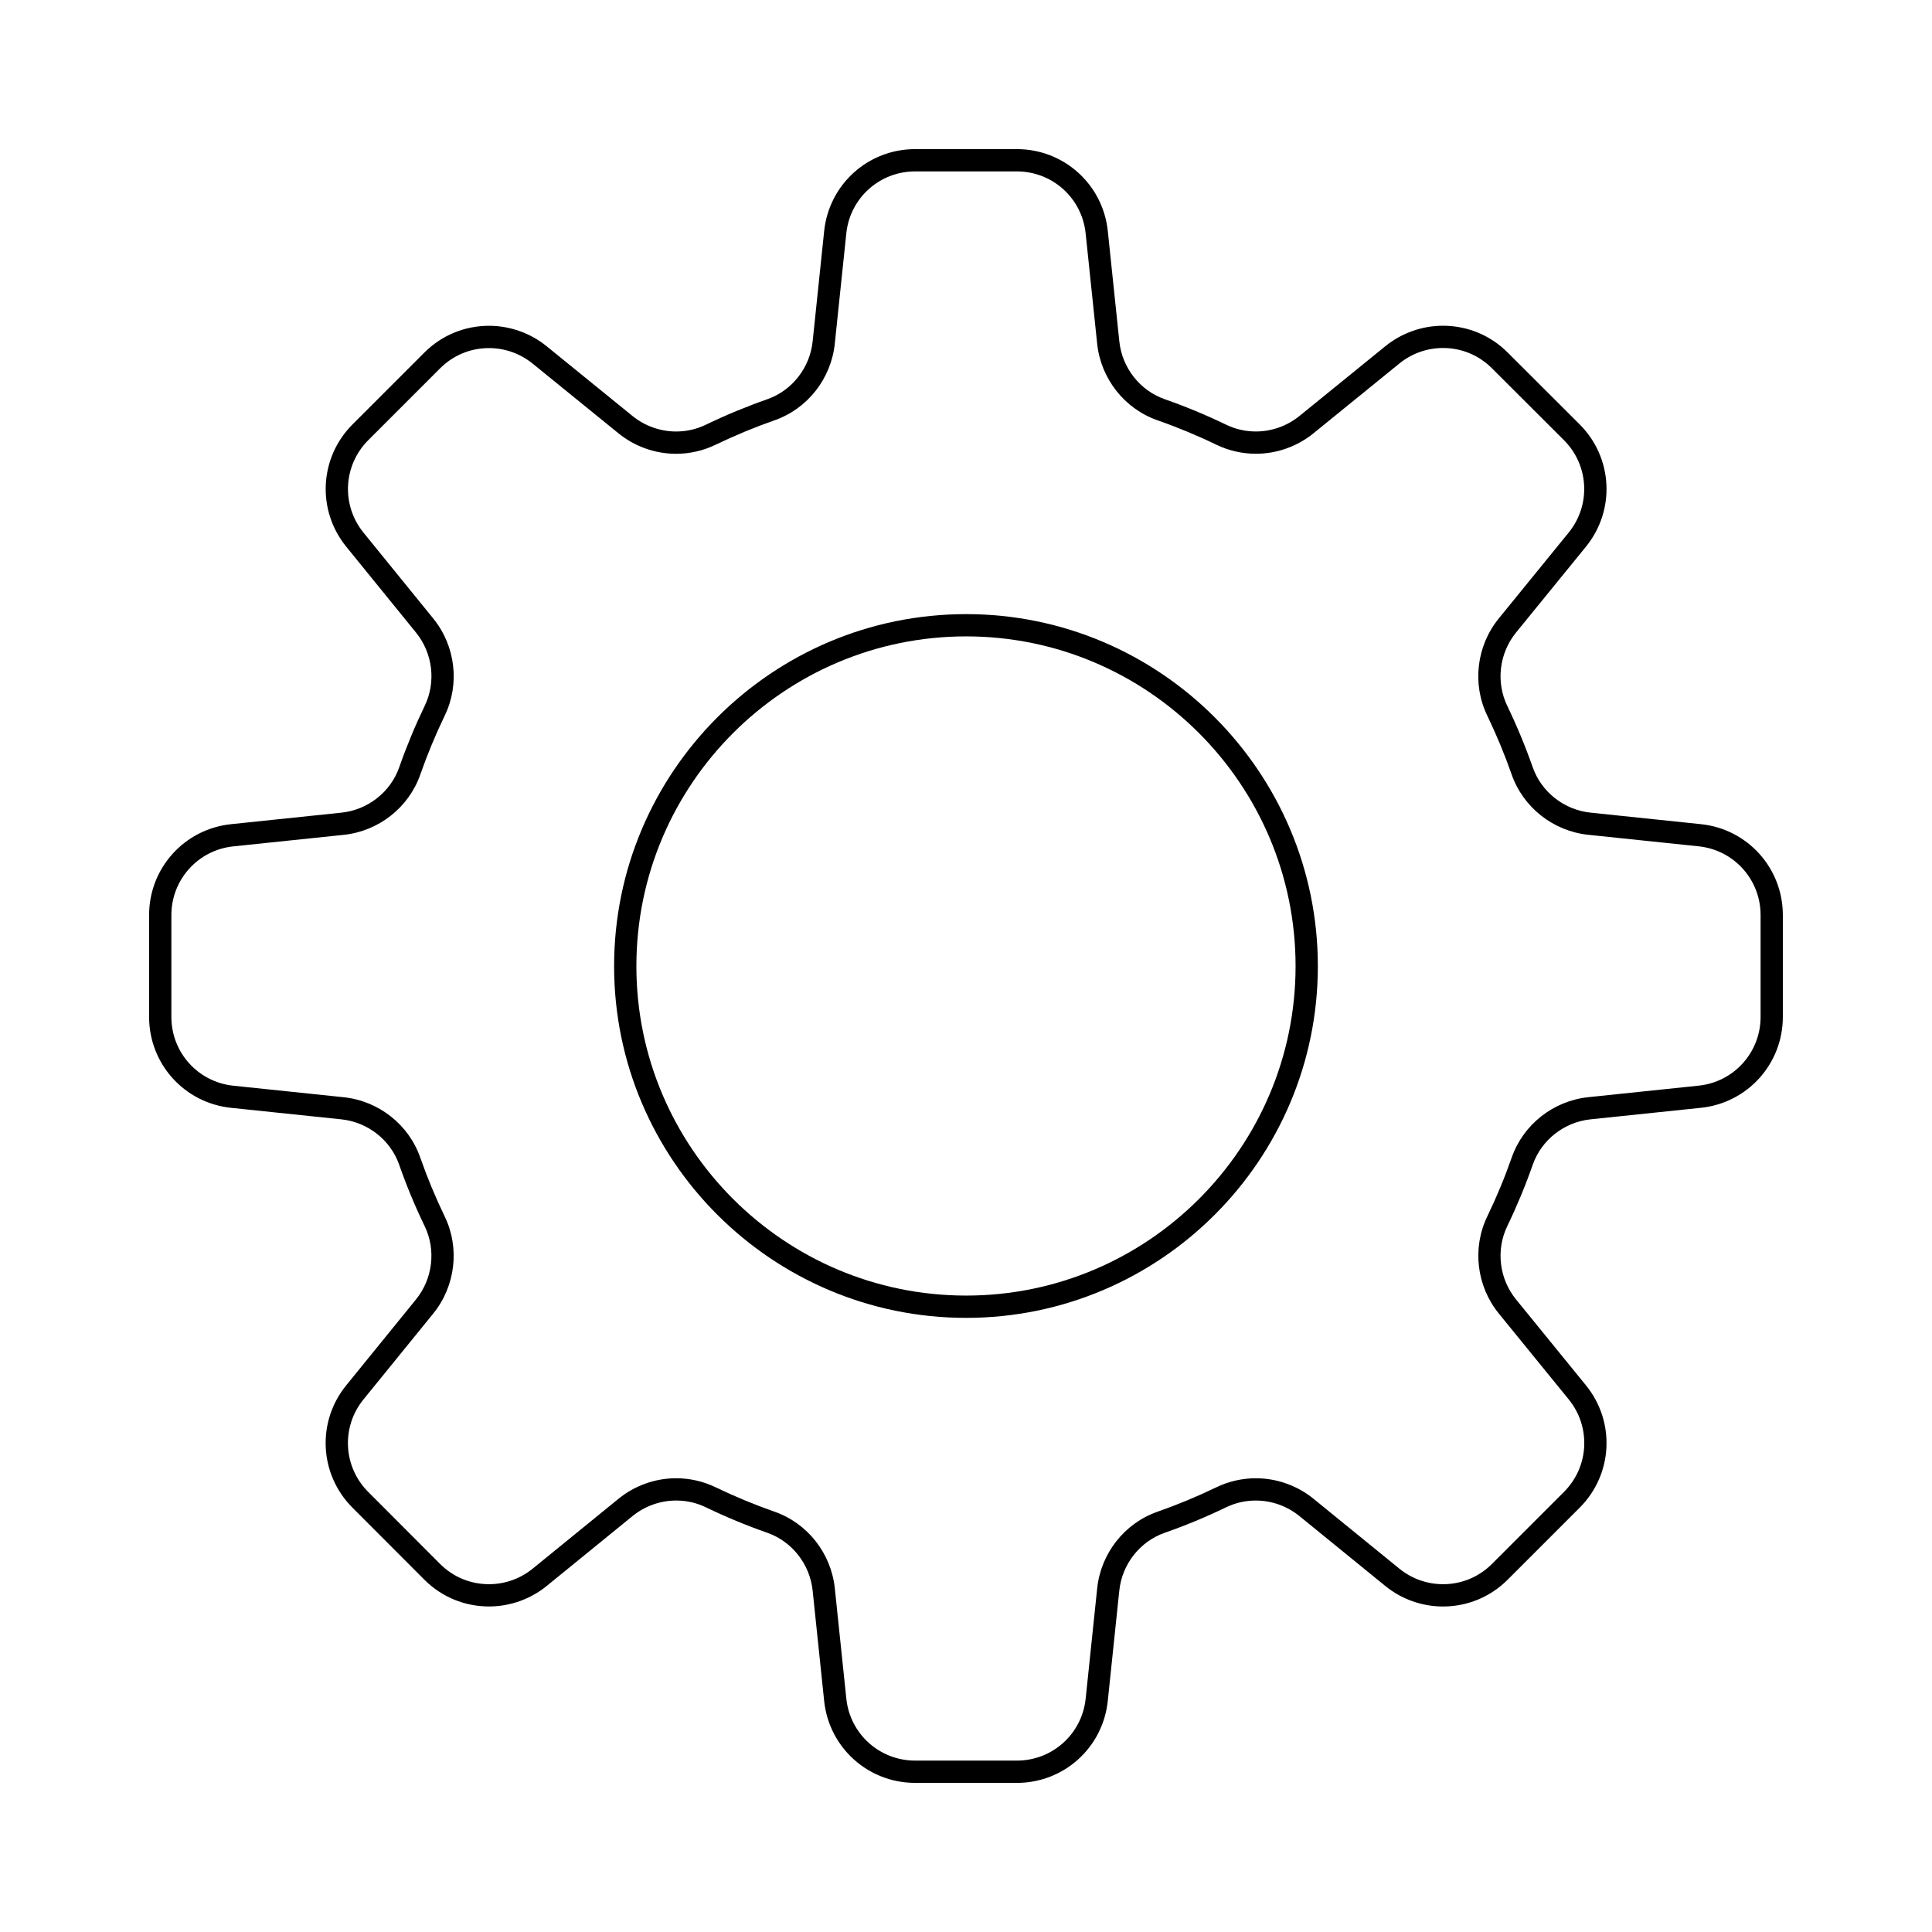 <?xml version="1.0" encoding="UTF-8"?>
<!-- Uploaded to: ICON Repo, www.iconrepo.com, Generator: ICON Repo Mixer Tools -->
<svg fill="#000000" width="800px" height="800px" version="1.1" viewBox="144 144 512 512" xmlns="http://www.w3.org/2000/svg">
 <g>
  <path d="m413.48 616.48h-26.973c-12.445 0-22.805-9.336-24.098-21.715l-3.051-29.23c-0.73-7.016-5.461-13.039-12.043-15.344-5.496-1.922-10.969-4.191-16.262-6.746-2.465-1.188-5.106-1.789-7.848-1.789-4.199 0-8.312 1.465-11.582 4.125l-22.734 18.508c-4.309 3.508-9.738 5.441-15.293 5.441-6.484 0-12.574-2.527-17.152-7.113l-19.047-19.082c-8.789-8.809-9.5-22.734-1.656-32.391l18.488-22.762c4.457-5.484 5.367-13.113 2.316-19.43-2.559-5.297-4.832-10.773-6.754-16.273-2.301-6.582-8.324-11.309-15.344-12.043l-29.219-3.051c-12.379-1.289-21.715-11.652-21.715-24.098v-26.973c0-12.445 9.336-22.805 21.715-24.098l29.234-3.051c7.016-0.73 13.039-5.457 15.344-12.043 1.93-5.512 4.203-10.988 6.754-16.281 3.043-6.312 2.133-13.93-2.32-19.414l-18.484-22.754c-7.852-9.668-7.133-23.602 1.676-32.406l19.031-19.031c4.574-4.578 10.66-7.098 17.137-7.098 5.543 0 10.965 1.926 15.27 5.422l22.754 18.48c3.266 2.652 7.375 4.113 11.566 4.113 2.742 0 5.383-0.602 7.848-1.789 5.293-2.551 10.773-4.824 16.281-6.754 6.582-2.305 11.312-8.328 12.043-15.344l3.051-29.234c1.293-12.379 11.652-21.715 24.098-21.715h26.973c12.445 0 22.805 9.336 24.098 21.715l3.051 29.219c0.73 7.019 5.461 13.043 12.043 15.344 5.496 1.922 10.973 4.195 16.27 6.754 2.469 1.191 5.117 1.797 7.863 1.797 4.191 0 8.301-1.461 11.566-4.113l22.762-18.488c4.305-3.496 9.727-5.422 15.273-5.422 6.465 0 12.547 2.516 17.121 7.078l19.078 19.043c8.836 8.816 9.555 22.766 1.672 32.445l-18.508 22.734c-4.465 5.484-5.379 13.113-2.336 19.43 2.551 5.293 4.82 10.766 6.746 16.262 2.305 6.582 8.328 11.312 15.344 12.043l29.23 3.051c12.379 1.289 21.715 11.652 21.715 24.098v26.973c0 12.445-9.336 22.805-21.715 24.098l-29.219 3.051c-7.019 0.73-13.043 5.461-15.344 12.043-1.918 5.484-4.188 10.953-6.746 16.258-3.055 6.324-2.141 13.957 2.328 19.445l18.512 22.742c7.871 9.668 7.16 23.613-1.656 32.43l-19.09 19.09c-4.574 4.574-10.66 7.098-17.137 7.098-5.551 0-10.984-1.93-15.293-5.441l-22.742-18.512c-3.266-2.66-7.383-4.125-11.582-4.125-2.75 0-5.394 0.605-7.863 1.797-5.301 2.559-10.77 4.828-16.258 6.746-6.582 2.301-11.312 8.324-12.043 15.344l-3.051 29.219c-1.285 12.383-11.648 21.719-24.094 21.719zm-90.277-80.73c3.586 0 7.188 0.82 10.414 2.379 5.098 2.457 10.363 4.641 15.652 6.488 8.73 3.055 14.996 11.027 15.965 20.305l3.051 29.23c0.977 9.363 8.812 16.422 18.227 16.422h26.973c9.414 0 17.25-7.059 18.227-16.422l3.051-29.219c0.969-9.281 7.238-17.254 15.969-20.305 5.277-1.848 10.539-4.031 15.637-6.492 3.231-1.559 6.836-2.383 10.434-2.383 5.555 0 10.992 1.934 15.309 5.449l22.742 18.516c3.258 2.652 7.367 4.113 11.562 4.113 4.898 0 9.5-1.906 12.961-5.367l19.09-19.09c6.668-6.668 7.207-17.215 1.254-24.527l-18.512-22.738c-5.91-7.262-7.113-17.363-3.066-25.742 2.465-5.102 4.644-10.359 6.488-15.637 3.051-8.73 11.023-15 20.305-15.969l29.215-3.051c9.363-0.977 16.422-8.812 16.422-18.227v-26.973c0-9.414-7.059-17.25-16.422-18.227l-29.234-3.051c-9.277-0.969-17.246-7.234-20.305-15.965-1.852-5.289-4.035-10.555-6.492-15.652-4.035-8.371-2.828-18.469 3.074-25.723l18.508-22.734c5.961-7.32 5.414-17.871-1.266-24.539l-19.078-19.043c-3.461-3.453-8.059-5.356-12.949-5.356-4.191 0-8.293 1.457-11.547 4.102l-22.762 18.496c-4.312 3.504-9.742 5.434-15.289 5.434-3.594 0-7.199-0.824-10.434-2.383-5.098-2.465-10.363-4.648-15.652-6.496-8.73-3.055-15-11.023-15.969-20.305l-3.051-29.219c-0.977-9.363-8.812-16.422-18.227-16.422h-26.973c-9.414 0-17.25 7.059-18.227 16.422l-3.051 29.234c-0.969 9.277-7.234 17.246-15.965 20.301-5.301 1.855-10.57 4.043-15.668 6.5-3.223 1.555-6.824 2.379-10.414 2.379-5.543 0-10.973-1.93-15.289-5.434l-22.754-18.48c-3.258-2.644-7.356-4.102-11.547-4.102-4.898 0-9.5 1.906-12.961 5.367l-19.031 19.031c-6.66 6.66-7.203 17.199-1.266 24.512l18.484 22.754c5.891 7.25 7.09 17.34 3.059 25.703-2.457 5.09-4.641 10.363-6.5 15.668-3.059 8.73-11.027 14.996-20.305 15.965l-29.234 3.051c-9.363 0.977-16.422 8.812-16.422 18.227v26.973c0 9.414 7.059 17.25 16.422 18.227l29.219 3.051c9.281 0.965 17.254 7.234 20.305 15.965 1.848 5.289 4.035 10.559 6.496 15.652 4.043 8.367 2.844 18.465-3.051 25.719l-18.488 22.762c-5.934 7.305-5.394 17.836 1.254 24.496l19.043 19.082c3.461 3.469 8.07 5.379 12.977 5.379 4.199 0 8.305-1.461 11.562-4.113l22.734-18.508c4.324-3.523 9.762-5.461 15.316-5.461z"/>
  <path d="m400.04 493.25c-51.441 0-93.297-41.812-93.297-93.203 0-51.441 41.852-93.297 93.297-93.297 51.395 0 93.203 41.852 93.203 93.297 0.004 51.391-41.809 93.203-93.203 93.203zm0-180.6c-48.188 0-87.391 39.203-87.391 87.391 0 48.137 39.203 87.301 87.391 87.301 48.137 0 87.301-39.164 87.301-87.301 0-48.188-39.164-87.391-87.301-87.391z"/>
 </g>
</svg>